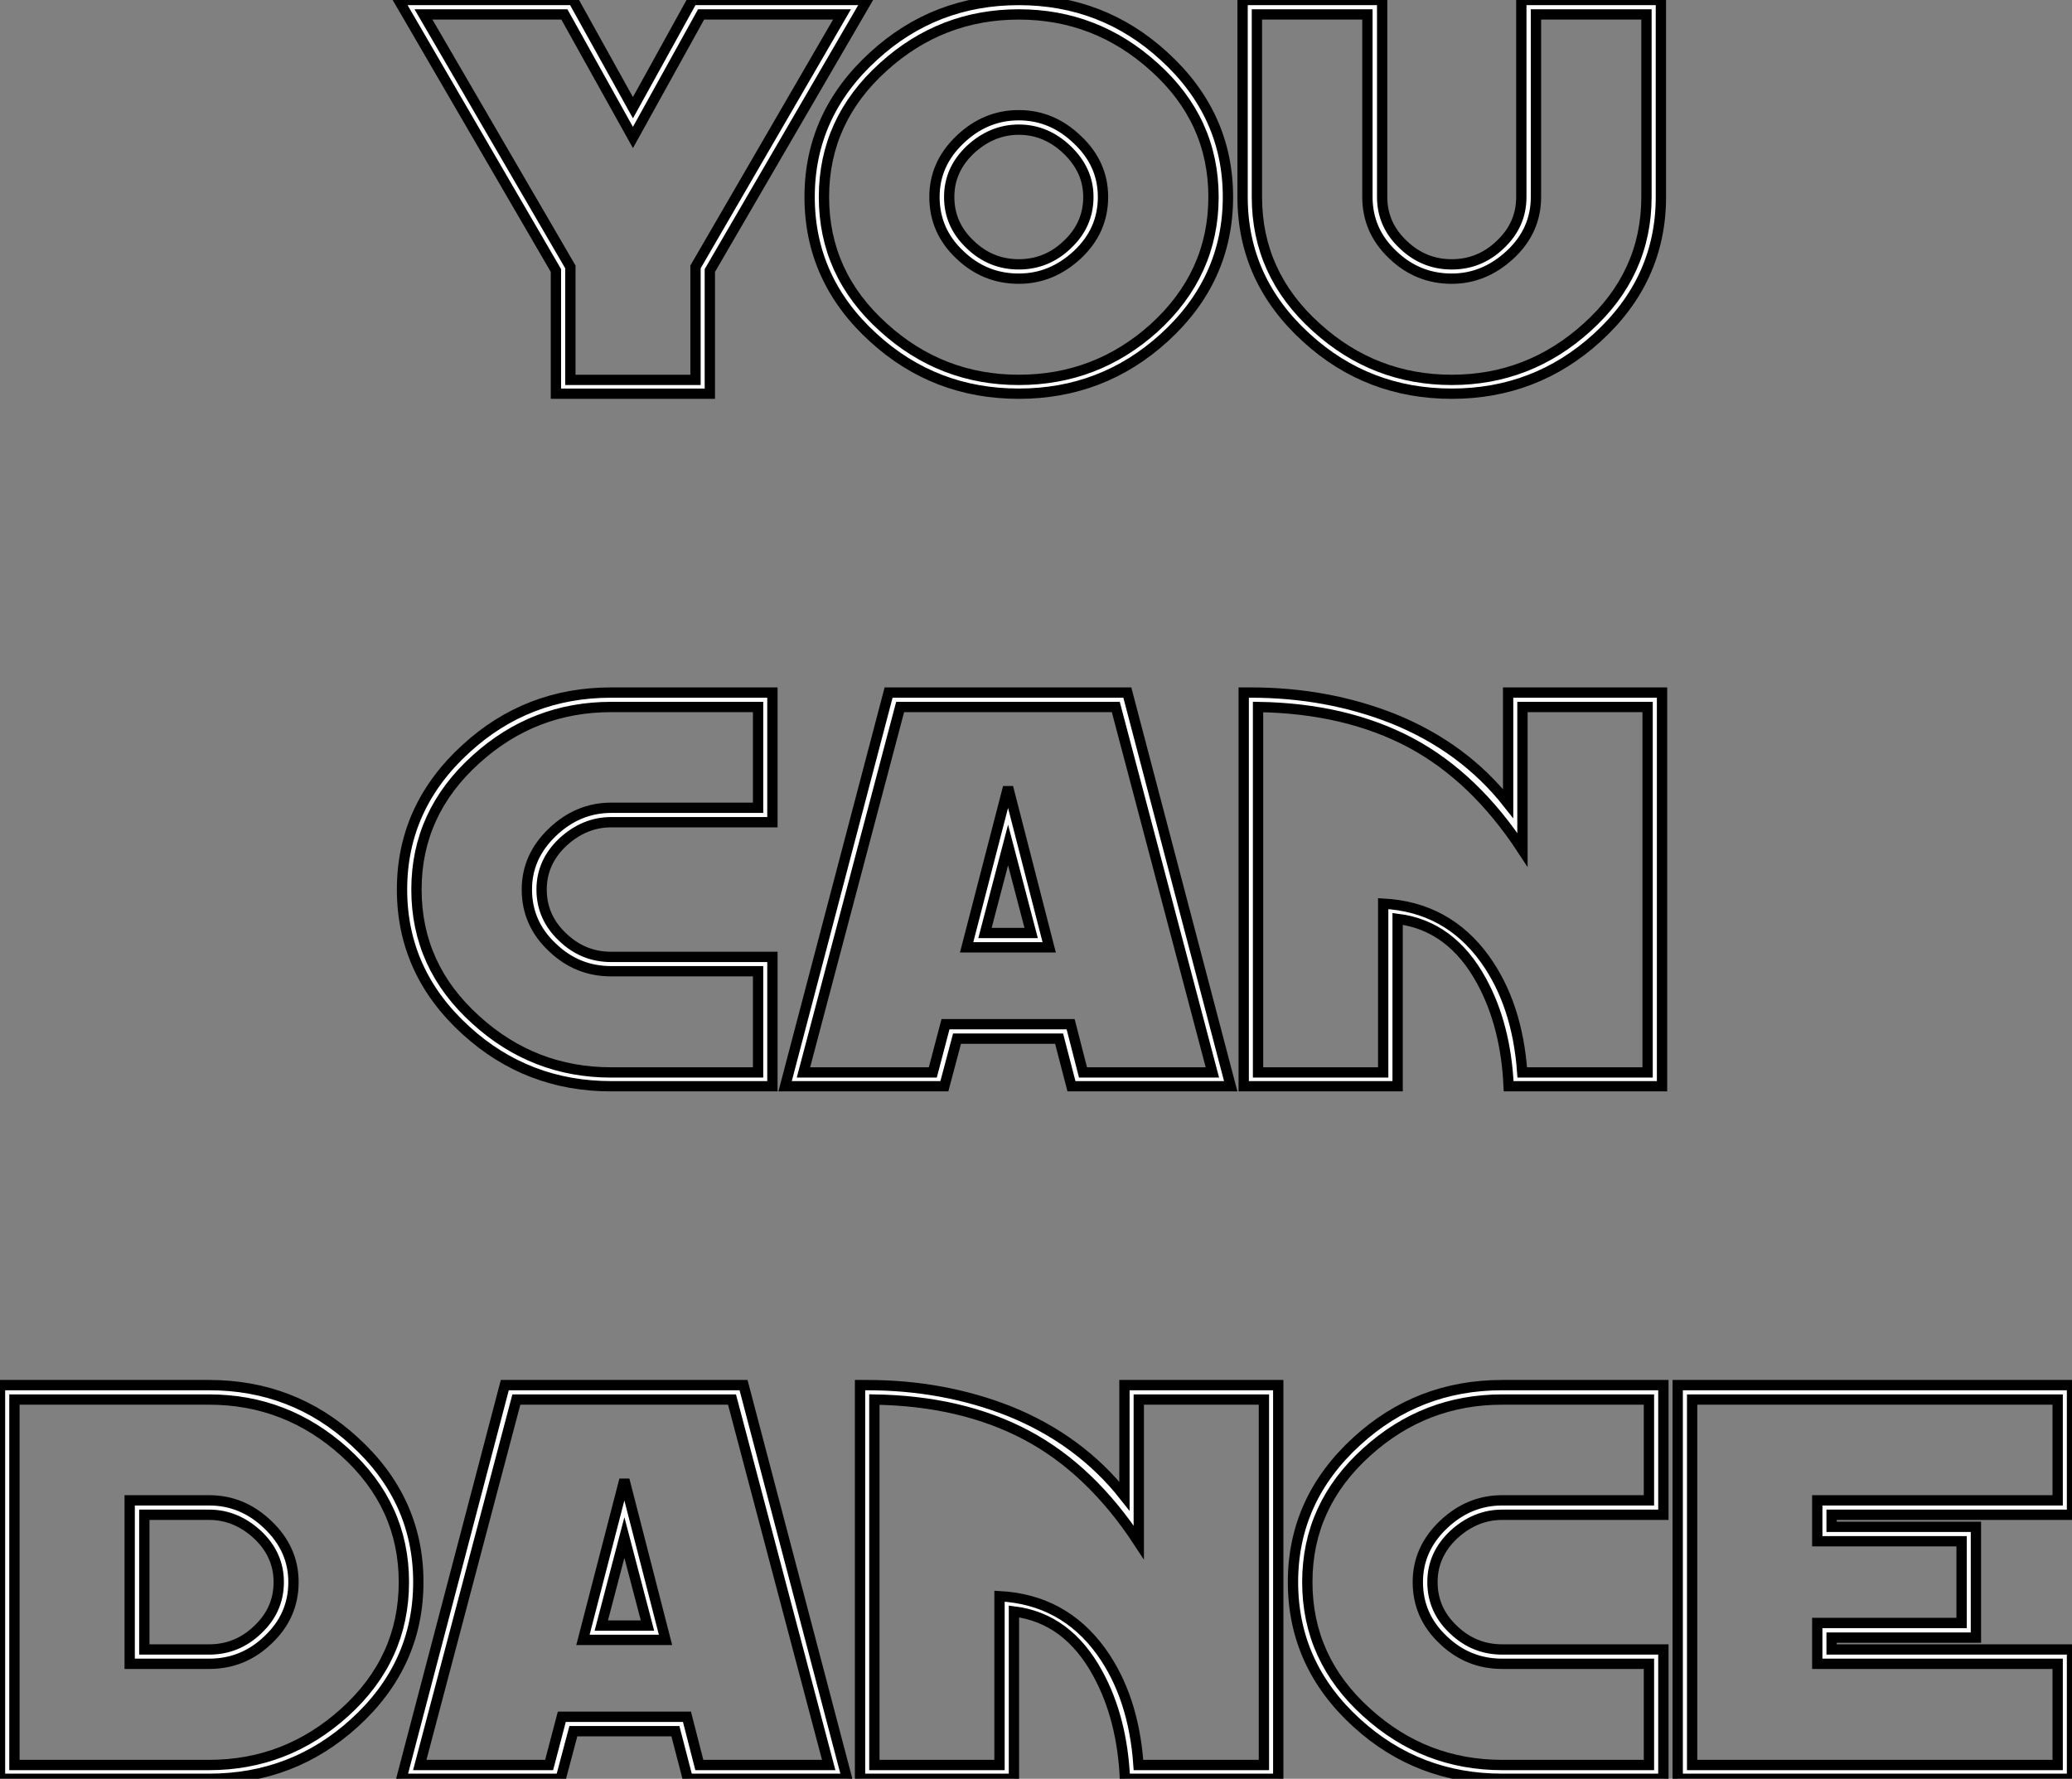 <?xml version="1.0" standalone="no"?>
<svg xmlns="http://www.w3.org/2000/svg" viewBox="0.71 -37.79 201 172.6"><rect x="0.71" y="-37.79" width="201" height="172.6" fill="#808080" stroke="none"/><path d="M82.39-36.39L68.72-36.39L62.11-24.45L55.46-36.39L41.79-36.39L56.04-11.89L56.04-0.93L68.18-0.93L68.18-11.89L82.39-36.39ZM84.83-37.79L69.57-11.54L69.57 0.41L54.64 0.41L54.64-11.54L39.38-37.79L56.31-37.79L62.11-27.34L67.88-37.79L84.83-37.79ZM106.29-18.68L106.29-18.68Q106.29-21.27 104.24-23.24L104.24-23.24Q102.19-25.21 99.54-25.21L99.54-25.21Q96.94-25.21 94.84-23.27L94.84-23.27Q92.79-21.33 92.79-18.68L92.79-18.68Q92.79-15.97 94.84-14.05L94.84-14.05Q96.83-12.14 99.54-12.14L99.54-12.14Q102.25-12.14 104.24-14.05L104.24-14.05Q106.29-15.97 106.29-18.68ZM107.71-18.68L107.71-18.68Q107.71-15.42 105.25-13.10L105.25-13.10Q102.74-10.75 99.54-10.75L99.54-10.75Q96.23-10.75 93.82-13.07L93.82-13.07Q91.36-15.39 91.36-18.68L91.36-18.68Q91.36-21.88 93.82-24.23L93.82-24.23Q96.29-26.61 99.54-26.61L99.54-26.61Q102.77-26.61 105.23-24.23L105.23-24.23Q107.71-21.90 107.71-18.68ZM118.43-18.68L118.43-18.68Q118.43-26.14 112.66-31.31L112.66-31.31Q107.03-36.39 99.54-36.39L99.54-36.39Q92.02-36.39 86.41-31.31L86.41-31.31Q80.64-26.11 80.64-18.68L80.64-18.68Q80.64-11.21 86.41-6.02L86.41-6.02Q92.02-0.93 99.54-0.93L99.54-0.93Q107.06-0.93 112.66-5.96L112.66-5.96Q118.43-11.21 118.43-18.68ZM119.83-18.68L119.83-18.68Q119.83-10.64 113.62-5.00L113.62-5.00Q107.66 0.41 99.54 0.41L99.54 0.41Q91.39 0.41 85.46-5.00L85.46-5.00Q79.25-10.64 79.25-18.68L79.25-18.68Q79.25-26.69 85.46-32.35L85.46-32.35Q91.39-37.79 99.54-37.79L99.54-37.79Q107.69-37.79 113.62-32.35L113.62-32.35Q119.83-26.69 119.83-18.68ZM160.43-18.68L160.43-36.39L149.71-36.39L149.71-18.68Q149.71-15.42 147.23-13.10L147.23-13.10Q144.71-10.75 141.54-10.75L141.54-10.75Q138.23-10.75 135.82-13.07L135.82-13.07Q133.36-15.39 133.36-18.68L133.36-18.68L133.36-36.39L122.64-36.39L122.64-18.68Q122.64-11.21 128.41-6.02L128.41-6.02Q134.02-0.93 141.54-0.93L141.54-0.93Q149.03-0.93 154.66-6.02L154.66-6.02Q160.43-11.21 160.43-18.68L160.43-18.68ZM161.83-37.79L161.83-18.68Q161.83-10.64 155.62-5.00L155.62-5.00Q149.66 0.41 141.54 0.41L141.54 0.41Q133.39 0.41 127.46-5.00L127.46-5.00Q121.25-10.64 121.25-18.68L121.25-18.68L121.25-37.79L134.79-37.79L134.79-18.68Q134.79-15.97 136.84-14.05L136.84-14.05Q138.83-12.14 141.54-12.14L141.54-12.14Q144.25-12.14 146.24-14.05L146.24-14.05Q148.29-15.97 148.29-18.68L148.29-18.68L148.29-37.79L161.83-37.79Z" fill="white" stroke="black" transform="scale(1,1)"/><path d="M74.25 66.27L74.25 56.45L60 56.45Q56.69 56.45 54.29 54.13L54.29 54.13Q51.82 51.81 51.82 48.52L51.82 48.52Q51.82 45.33 54.29 42.97L54.29 42.97Q56.77 40.59 60 40.59L60 40.59L74.25 40.59L74.25 30.81L60 30.81Q52.48 30.81 46.88 35.89L46.88 35.89Q41.11 41.09 41.11 48.52L41.11 48.52Q41.11 55.99 46.88 61.18L46.88 61.18Q52.48 66.27 60 66.27L60 66.27L74.25 66.27ZM75.64 67.61L60 67.61Q51.85 67.61 45.92 62.20L45.92 62.20Q39.71 56.56 39.71 48.52L39.71 48.52Q39.71 40.51 45.92 34.85L45.92 34.85Q51.85 29.41 60 29.41L60 29.41L75.64 29.41L75.64 41.99L60 41.99Q57.40 41.99 55.30 43.93L55.30 43.93Q53.25 45.87 53.25 48.52L53.25 48.52Q53.25 51.23 55.30 53.15L55.30 53.15Q57.29 55.06 60 55.06L60 55.06L75.64 55.06L75.64 67.61ZM100.74 52.74L98.50 44.20L96.26 52.74L100.74 52.74ZM102.49 54.13L94.48 54.13L98.50 38.60L102.49 54.13ZM118.32 66.27L108.95 30.81L88.03 30.81L78.65 66.27L91.20 66.27L92.43 61.59L104.57 61.59L105.77 66.27L118.32 66.27ZM120.10 67.61L104.65 67.61L103.45 62.99L93.55 62.99L92.32 67.61L76.87 67.61L86.91 29.41L110.07 29.41L120.10 67.61ZM160.54 66.27L160.54 30.81L148.40 30.81L148.40 44.67Q143.78 37.61 137.55 34.28L137.55 34.28Q131.26 30.94 122.75 30.81L122.75 30.81L122.75 66.27L134.89 66.27L134.89 49.89Q141.10 50.22 144.74 55.25L144.74 55.25Q147.91 59.65 148.38 66.27L148.38 66.27L160.54 66.27ZM161.94 67.61L147.06 67.61Q146.79 61.73 144.44 57.41L144.44 57.41Q141.51 52.02 136.29 51.37L136.29 51.37L136.29 67.61L121.36 67.61L121.36 29.41L122.04 29.41Q129.43 29.41 135.82 31.93L135.82 31.93Q142.69 34.69 147.01 40.18L147.01 40.18L147.01 29.41L161.94 29.41L161.94 67.61Z" fill="white" stroke="black" transform="scale(1,1)"/><path d="M27.75 115.72L27.75 115.72Q27.75 113.07 25.70 111.13L25.70 111.13Q23.60 109.19 21 109.19L21 109.19L14.71 109.19L14.71 122.26L21 122.26Q23.71 122.26 25.70 120.35L25.70 120.35Q27.75 118.43 27.75 115.72ZM29.18 115.72L29.18 115.72Q29.18 119.01 26.71 121.33L26.71 121.33Q24.31 123.65 21 123.65L21 123.65L13.29 123.65L13.29 107.79L21 107.79Q24.25 107.79 26.71 110.17L26.71 110.17Q29.18 112.53 29.18 115.72ZM39.89 115.72L39.89 115.72Q39.89 108.29 34.13 103.09L34.13 103.09Q28.49 98.01 21 98.01L21 98.01L2.11 98.01L2.11 133.47L21 133.47Q28.49 133.47 34.13 128.38L34.13 128.38Q39.89 123.19 39.89 115.72ZM41.29 115.72L41.29 115.72Q41.29 123.76 35.08 129.40L35.08 129.40Q29.12 134.81 21 134.81L21 134.81L0.71 134.81L0.71 96.61L21 96.61Q29.15 96.61 35.08 102.05L35.08 102.05Q41.29 107.71 41.29 115.72ZM63.52 119.94L61.28 111.40L59.04 119.94L63.52 119.94ZM65.27 121.33L57.26 121.33L61.28 105.80L65.27 121.33ZM81.10 133.47L71.72 98.01L50.80 98.01L41.43 133.47L53.98 133.47L55.21 128.79L67.35 128.79L68.55 133.47L81.10 133.47ZM82.88 134.81L67.43 134.81L66.23 130.19L56.33 130.19L55.10 134.81L39.65 134.81L49.68 96.61L72.84 96.61L82.88 134.81ZM123.32 133.47L123.32 98.01L111.18 98.01L111.18 111.87Q106.56 104.81 100.32 101.48L100.32 101.48Q94.04 98.14 85.53 98.01L85.53 98.01L85.53 133.47L97.67 133.47L97.67 117.09Q103.88 117.42 107.52 122.45L107.52 122.45Q110.69 126.85 111.15 133.47L111.15 133.47L123.32 133.47ZM124.71 134.81L109.84 134.81Q109.57 128.93 107.21 124.61L107.21 124.61Q104.29 119.22 99.07 118.57L99.07 118.57L99.07 134.81L84.14 134.81L84.14 96.61L84.82 96.61Q92.20 96.61 98.60 99.13L98.60 99.13Q105.46 101.89 109.79 107.38L109.79 107.38L109.79 96.61L124.71 96.61L124.71 134.81ZM160.67 133.47L160.67 123.65L146.43 123.65Q143.12 123.65 140.71 121.33L140.71 121.33Q138.25 119.01 138.25 115.72L138.25 115.72Q138.25 112.53 140.71 110.17L140.71 110.17Q143.20 107.79 146.43 107.79L146.43 107.79L160.67 107.79L160.67 98.01L146.43 98.01Q138.91 98.01 133.30 103.09L133.30 103.09Q127.53 108.29 127.53 115.72L127.53 115.72Q127.53 123.19 133.30 128.38L133.30 128.38Q138.91 133.47 146.43 133.47L146.43 133.47L160.67 133.47ZM162.07 134.81L146.43 134.81Q138.28 134.81 132.34 129.40L132.34 129.40Q126.14 123.76 126.14 115.72L126.14 115.72Q126.14 107.71 132.34 102.05L132.34 102.05Q138.28 96.61 146.43 96.61L146.43 96.61L162.07 96.61L162.07 109.19L146.43 109.19Q143.83 109.19 141.72 111.13L141.72 111.13Q139.67 113.07 139.67 115.72L139.67 115.72Q139.67 118.43 141.72 120.35L141.72 120.35Q143.72 122.26 146.43 122.26L146.43 122.26L162.07 122.26L162.07 134.81ZM200.32 133.47L200.32 123.65L177.00 123.65L177.00 119.69L191.00 119.69L191.00 111.76L177.00 111.76L177.00 107.79L200.32 107.79L200.32 98.01L164.86 98.01L164.86 133.47L200.32 133.47ZM201.71 134.81L163.46 134.81L163.46 96.61L201.71 96.61L201.71 109.19L178.39 109.19L178.39 110.36L192.39 110.36L192.39 121.11L178.39 121.11L178.39 122.26L201.71 122.26L201.71 134.81Z" fill="white" stroke="black" transform="scale(1,1)"/></svg>